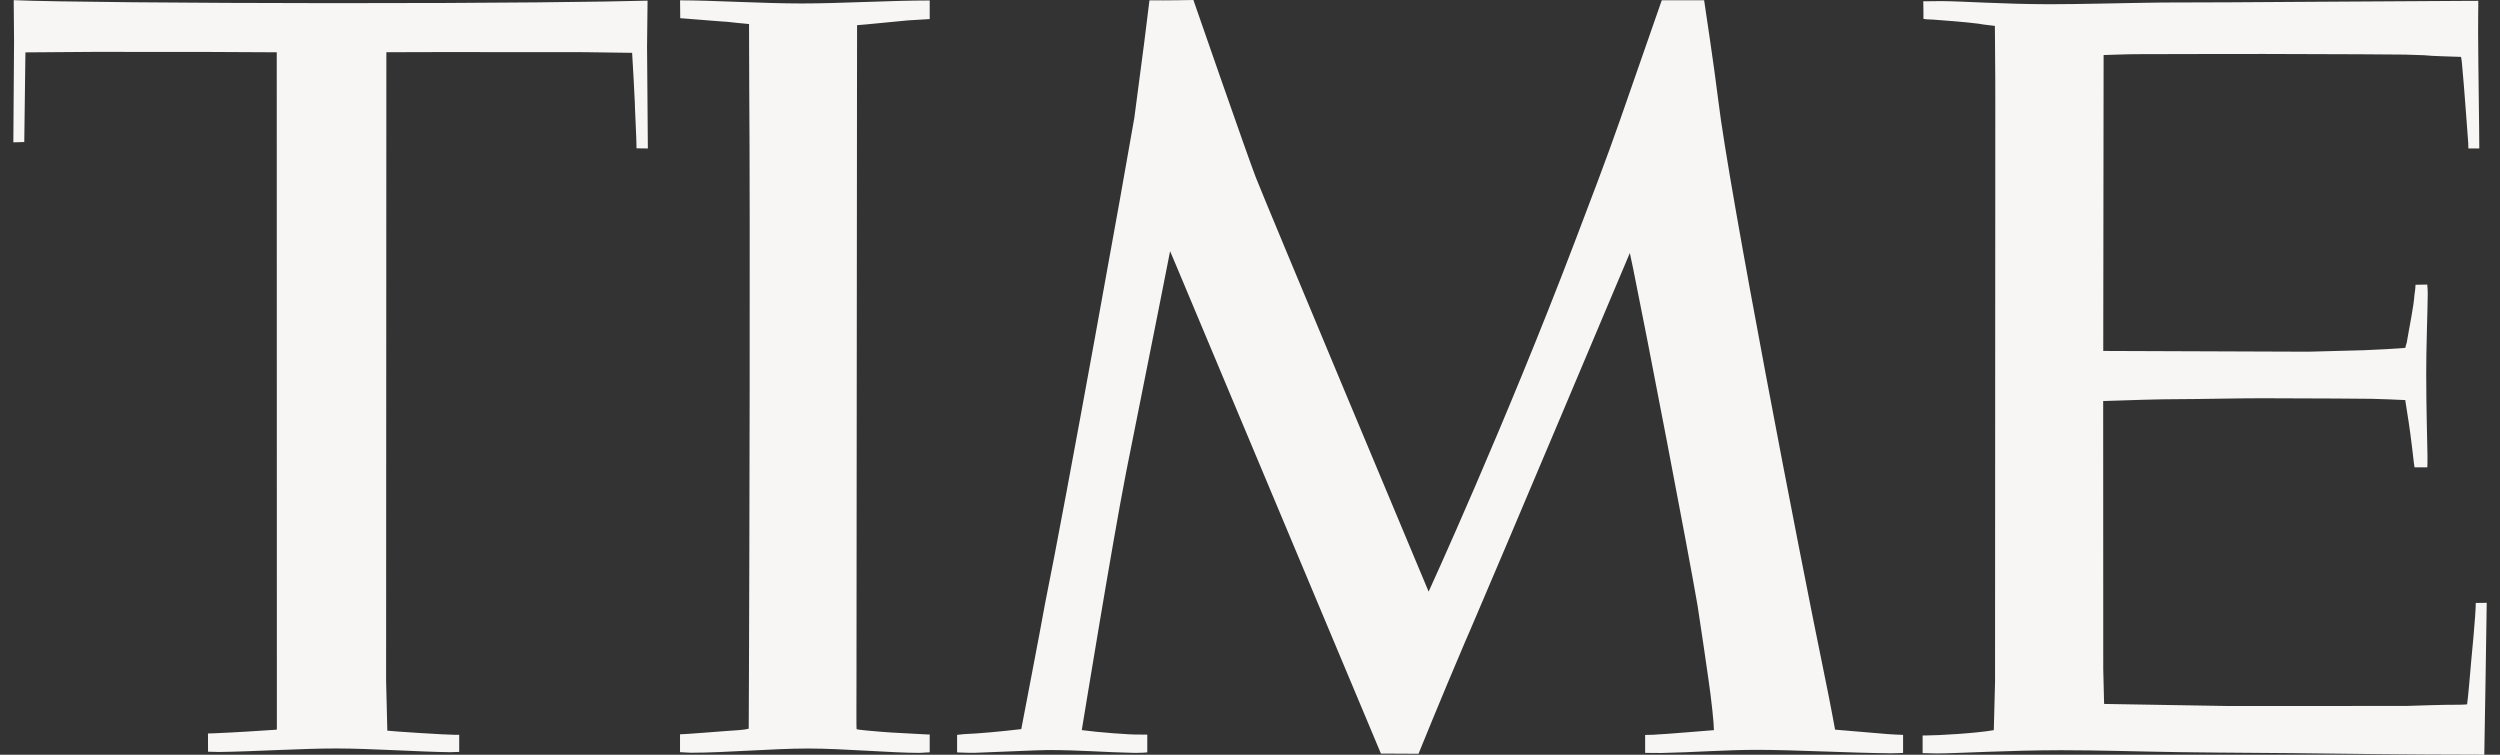 <svg xmlns="http://www.w3.org/2000/svg" fill="none" viewBox="0 0 106 32" height="32" width="106">
<rect x="0" y="0" width="106" height="32" fill="#333333" stroke="none"/>
<path fill="#F7F6F5" d="M50.6 0C50.6 0 49.421 0.025 48.737 0.013C48.709 0.3 48.379 2.9 48.096 4.992C47.77 6.928 45.187 21.285 44.312 25.583C44.081 26.881 43.369 30.547 43.302 30.914C42.48 31.012 41.509 31.103 40.875 31.127C40.79 31.13 40.648 31.158 40.581 31.158V31.902C40.659 31.899 41.07 31.93 41.361 31.918C42.058 31.896 44.039 31.802 44.414 31.802C45.839 31.802 46.788 31.896 48.106 31.922C48.124 31.922 48.485 31.921 48.645 31.901V31.148C48.535 31.148 48.39 31.145 48.305 31.145C47.933 31.157 46.562 31.051 45.867 30.957C45.949 30.465 47.16 23.029 47.741 20.055C48.847 14.551 49.612 10.65 49.612 10.65L49.818 11.135L58.551 31.951L60.145 31.959C60.145 31.959 61.056 29.705 62.136 27.176C62.165 27.116 62.243 26.935 62.353 26.677C63.486 24.052 69.105 10.727 69.105 10.727C69.105 10.727 69.159 10.967 69.247 11.396C69.782 14.008 71.593 23.419 71.979 25.69C72.159 26.858 72.329 28.043 72.429 28.737C72.574 29.72 72.67 30.682 72.67 30.958C72.493 30.966 70.714 31.127 70.041 31.156C69.945 31.153 69.764 31.162 69.754 31.164V31.921C69.995 31.921 70.229 31.931 70.462 31.926C71.837 31.9 73.159 31.792 74.533 31.793C76.078 31.794 78.583 31.929 80.188 31.939C80.368 31.939 80.691 31.924 80.691 31.924V31.159C80.599 31.158 80.195 31.138 80.046 31.126C79.327 31.07 78.115 30.958 77.807 30.937C77.807 30.937 77.609 29.838 77.346 28.568C76.298 23.488 73.311 8.049 72.854 4.249C72.698 2.944 72.255 0.012 72.255 0.012L70.459 0.011C70.459 0.011 69.541 2.644 68.705 5.045C68.135 6.685 67.359 8.71 66.767 10.263C63.848 17.936 60.574 25.085 60.574 25.085C60.574 25.085 53.616 8.482 53.247 7.522C52.875 6.562 50.6 0 50.6 0ZM0.581 0.007L0.596 1.762L0.566 6.035L1.029 6.022L1.078 2.221C1.078 2.221 3.616 2.199 3.945 2.2L8.678 2.202L11.734 2.217L11.739 28.65L11.739 30.933L11.675 30.942C11.268 30.974 9.703 31.069 9.067 31.092C8.925 31.097 8.834 31.1 8.818 31.099L8.821 31.872C8.936 31.878 9.245 31.885 9.286 31.884C10.79 31.864 12.824 31.733 14.267 31.735C15.733 31.736 17.796 31.878 19.072 31.893C19.199 31.894 19.349 31.881 19.47 31.881V31.156L19.312 31.157C18.905 31.156 16.655 31.011 16.423 30.98C16.413 30.626 16.371 28.914 16.371 28.876L16.382 2.214L18.708 2.208L24.777 2.212L26.802 2.24C26.816 2.385 26.918 4.31 26.917 4.362C26.912 4.502 26.992 5.936 26.989 6.289L27.469 6.295L27.435 1.973L27.457 0.028C25.673 0.077 21.128 0.138 14.074 0.134C8.024 0.13 2.194 0.08 0.581 0.007ZM28.835 0.014L28.842 0.771C29.082 0.784 30.49 0.908 30.832 0.925C31.105 0.959 31.486 0.993 31.759 1.019C31.759 1.262 31.763 2.934 31.767 3.594C31.813 9.851 31.774 23.678 31.756 28.571C31.75 29.985 31.746 30.897 31.746 30.897C31.573 30.949 31.185 30.968 30.765 30.997C30.406 31.021 29.12 31.129 28.833 31.135V31.892C28.952 31.892 29.171 31.918 29.295 31.916C30.751 31.917 32.775 31.736 34.266 31.737C35.773 31.738 37.786 31.922 38.972 31.922L38.969 31.923C39.072 31.924 39.316 31.897 39.419 31.898V31.141H39.316C39.27 31.131 37.74 31.067 37.368 31.028C37.173 31.015 36.33 30.942 36.319 30.915C36.315 30.9 36.312 30.673 36.312 30.296C36.315 29.938 36.315 29.342 36.315 28.697C36.319 23.762 36.333 9.105 36.337 3.502C36.337 2.419 36.34 1.54 36.34 1.068C36.67 1.047 38.016 0.906 38.498 0.864C38.519 0.862 39.157 0.825 39.419 0.809V0.02C37.772 0.019 35.592 0.148 33.984 0.147C32.302 0.146 30.231 0.014 28.835 0.014ZM105.079 0.035C105.079 0.035 104.906 0.036 104.583 0.037C103.481 0.041 100.661 0.062 97.363 0.08C95.336 0.092 93.752 0.108 91.666 0.107C90.202 0.124 88.155 0.181 86.89 0.179C84.87 0.175 83.223 0.051 82.326 0.047C81.901 0.045 81.664 0.061 81.547 0.054C81.554 0.065 81.554 0.801 81.554 0.801C81.632 0.815 81.788 0.832 81.933 0.829C82.44 0.863 83.389 0.94 83.871 1.003C83.967 1.021 84.13 1.048 84.583 1.098C84.58 1.266 84.605 3.163 84.601 4.302C84.601 5.358 84.59 28.915 84.59 28.915C84.59 28.953 84.537 30.81 84.537 30.959C83.737 31.096 82.199 31.181 81.674 31.183H81.519V31.932C81.593 31.932 81.937 31.945 82.132 31.945C82.978 31.945 85.161 31.811 87.389 31.809C88.952 31.808 90.67 31.866 92.41 31.891C94.553 31.921 96.721 31.922 98.67 31.95C101.884 31.995 104.488 31.999 105.334 32C105.334 32 105.437 26.04 105.437 25.559L104.973 25.565C104.973 26.072 104.785 27.96 104.778 28.042C104.718 28.753 104.654 29.498 104.605 29.865C104.605 29.865 104.378 29.883 104.268 29.881C103.74 29.871 102.054 29.932 102.018 29.932L94.496 29.935L89.214 29.847L89.178 28.381L89.175 17.004C90.117 16.972 91.556 16.922 92.431 16.924C93.175 16.925 94.929 16.884 95.91 16.886C98.294 16.89 100.413 16.905 100.583 16.91C100.977 16.922 101.706 16.946 101.983 16.963C101.993 17.063 102.025 17.22 102.029 17.264C102.171 18.135 102.248 18.738 102.344 19.594C102.358 19.671 102.365 19.745 102.376 19.815H102.918C102.918 19.815 102.932 19.509 102.925 19.319C102.915 18.648 102.872 17.311 102.872 15.828C102.868 14.8 102.929 13.229 102.936 12.473C102.939 12.268 102.915 12.123 102.915 12.065L102.419 12.074C102.415 12.238 102.376 12.479 102.376 12.479C102.334 13.042 102.174 13.762 102.047 14.521C102.011 14.616 101.986 14.748 101.986 14.748C101.93 14.767 100.374 14.85 100.236 14.849C100.183 14.849 97.919 14.912 97.88 14.912L89.178 14.88L89.193 2.334C89.193 2.334 90.298 2.295 90.606 2.297C91.861 2.297 93.901 2.285 95.981 2.288C99.024 2.292 101.979 2.311 101.986 2.315C102.004 2.324 102.904 2.337 102.922 2.352C102.943 2.369 104.07 2.403 104.346 2.412C104.346 2.412 104.367 2.505 104.381 2.623C104.505 3.945 104.608 5.516 104.654 6.073L104.658 6.296L105.122 6.294C105.122 5.48 105.079 2.985 105.072 1.398C105.069 0.889 105.079 0.474 105.079 0.237V0.035Z"></path>
</svg>
